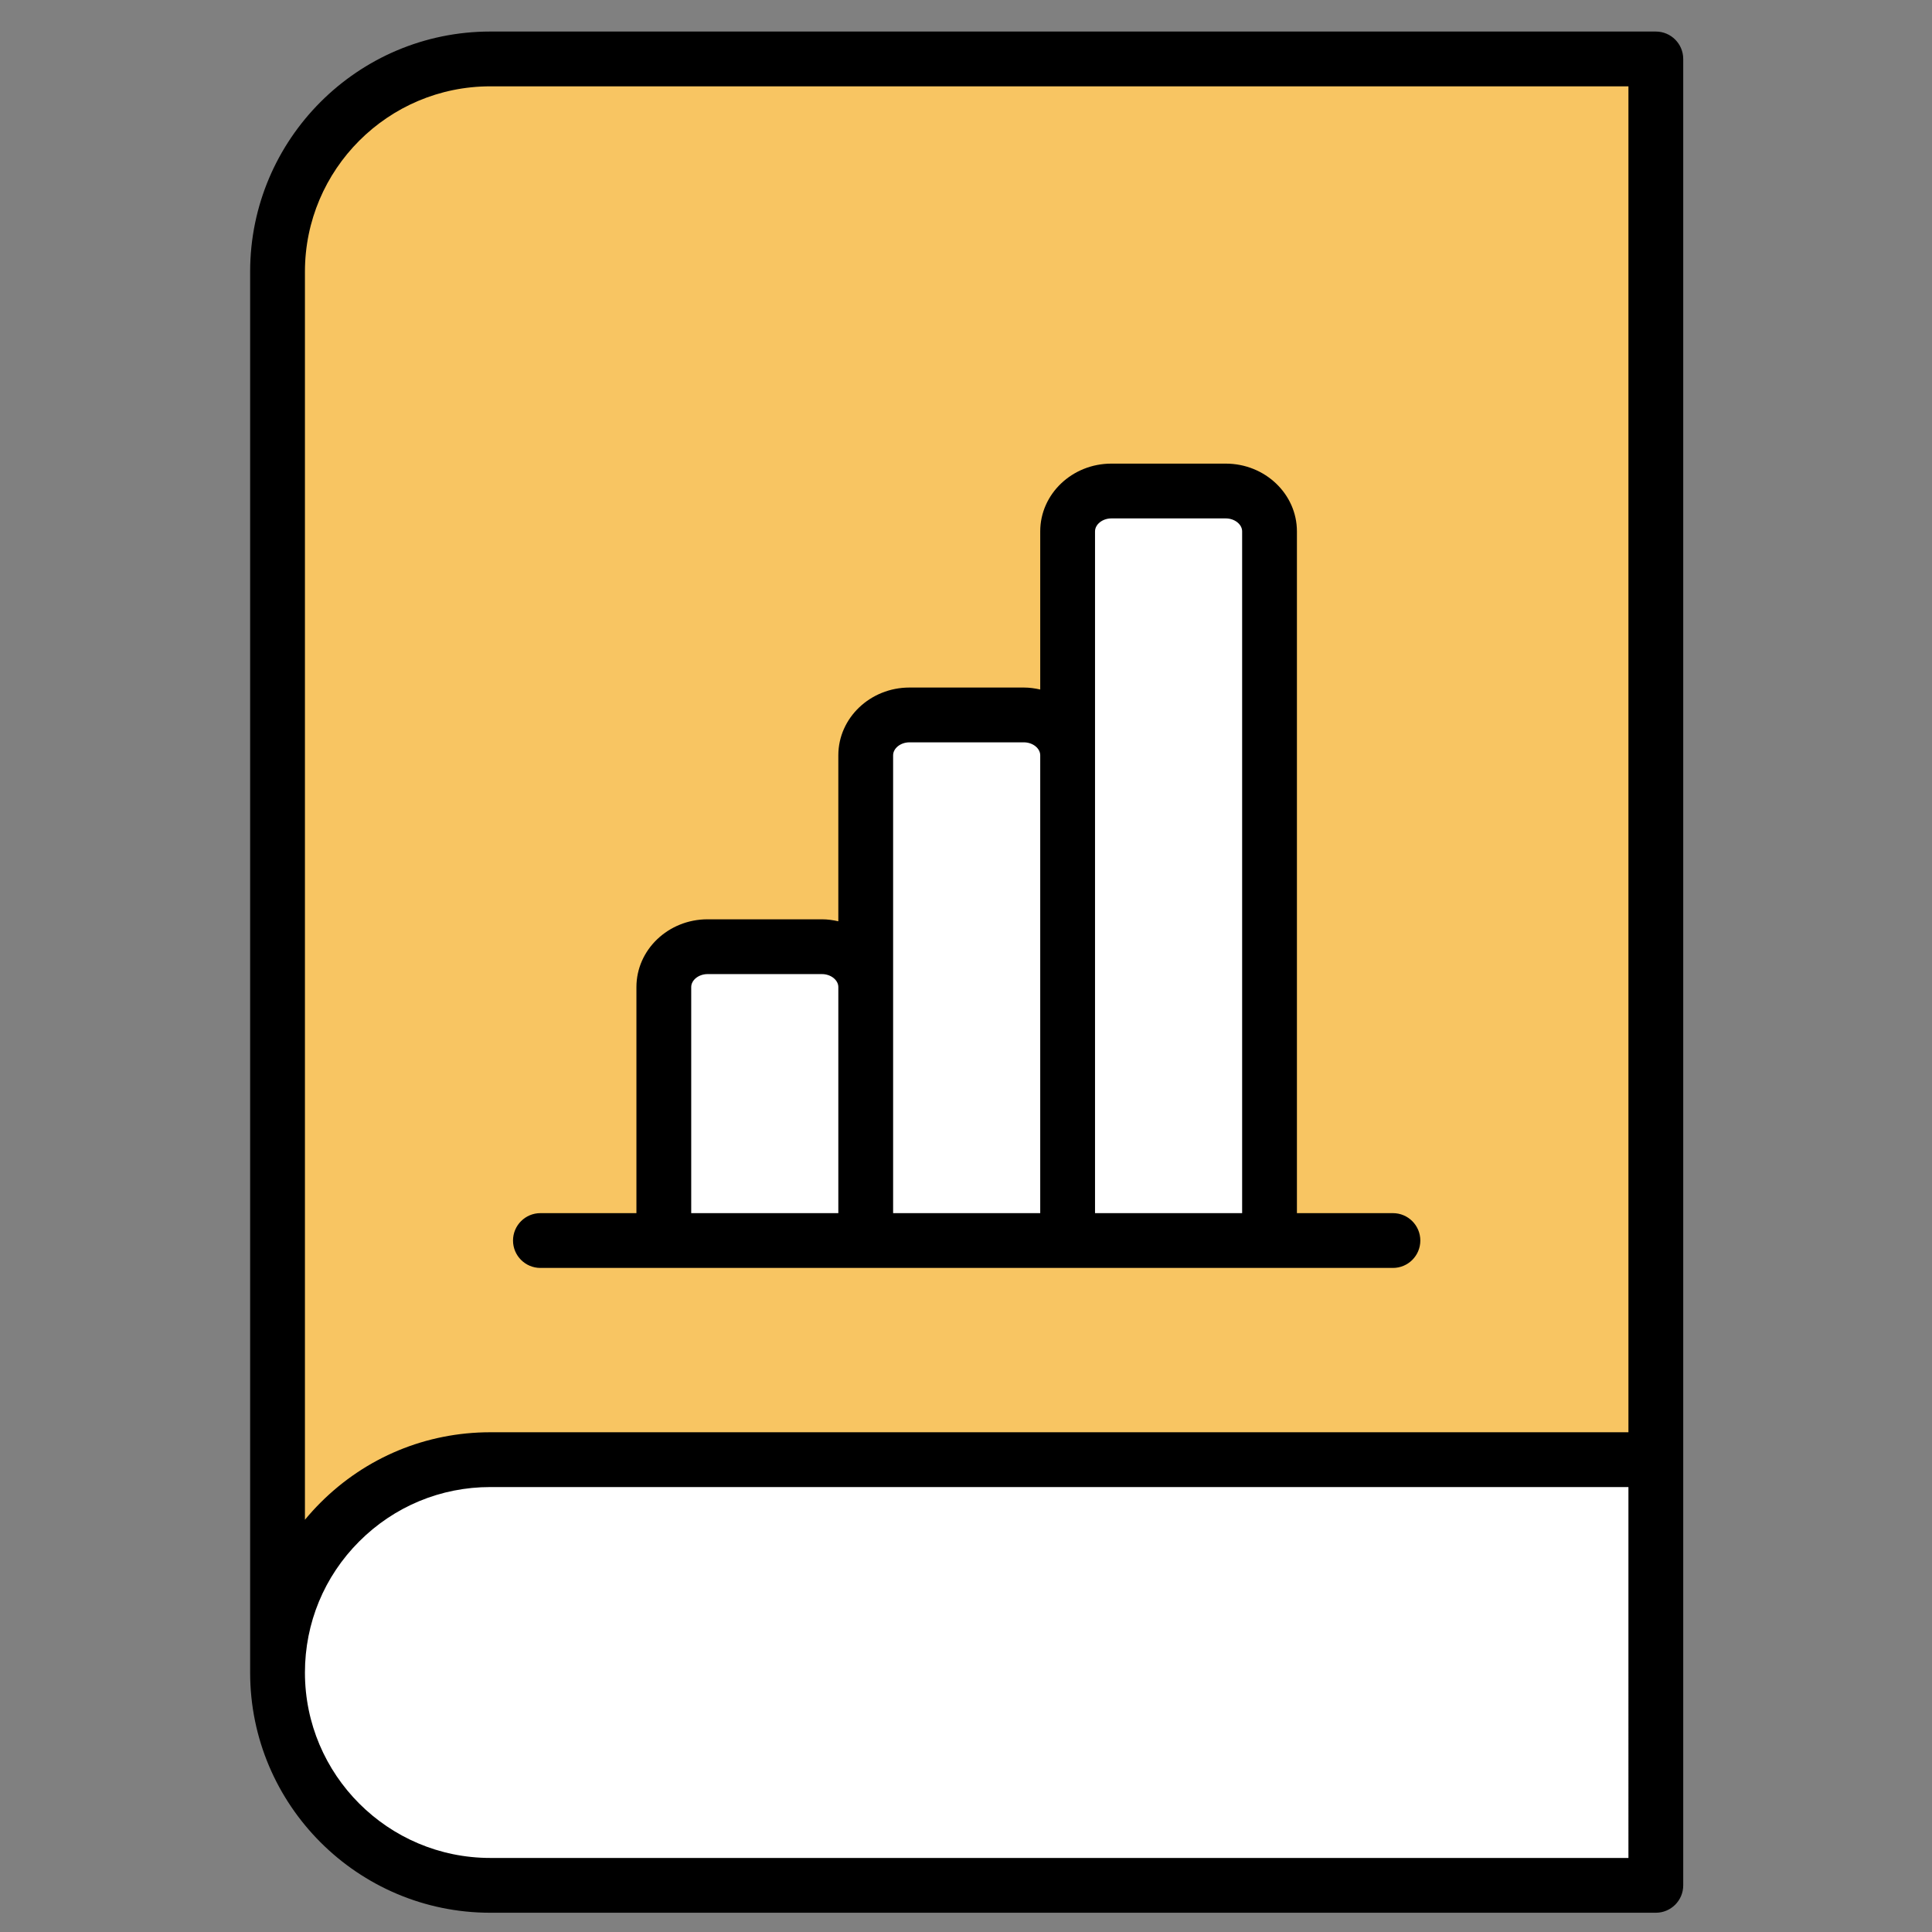<svg xmlns="http://www.w3.org/2000/svg" viewBox="0 0 512 512"><rect x="0" y="0" width="512" height="512" fill="#808080" stroke="none"/><g id="_x31_4_Drum"><g><path d="m438.815 386.826v112.809h-308.889c-31.159 0-56.378-25.273-56.378-56.378 0-15.552 6.318-29.701 16.524-39.907s24.247-16.525 39.854-16.525h308.889z" fill="#fff"></path><path d="m438.815 15.619v371.206h-308.889c-15.607 0-29.647 6.318-39.854 16.525-10.206 10.206-16.524 24.354-16.524 39.907v-371.26c0-31.159 25.219-56.378 56.378-56.378z" fill="#f8c562"></path><g fill="#fff"><path d="m336.442 140.819v187.934h-53.507v-187.934c0-5.907 5.192-10.696 11.596-10.696h30.314c6.405 0 11.597 4.789 11.597 10.696z"></path><path d="m282.935 200.162v128.591h-53.507v-128.591c0-5.907 5.192-10.696 11.596-10.696h30.314c6.405 0 11.597 4.789 11.597 10.696z"></path><path d="m229.428 261.58v67.173h-53.507v-67.173c0-5.907 5.192-10.696 11.596-10.696h30.314c6.405 0 11.597 4.789 11.597 10.696z"></path></g><g><path d="m438.812 8.359h-308.886c-35.091 0-63.636 28.547-63.636 63.638v371.26c0 35.091 28.545 63.638 63.636 63.638h308.886c4.008 0 7.26-3.25 7.26-7.26v-112.81-371.206c0-4.01-3.252-7.26-7.26-7.26zm-358.001 394.393v-330.755c0-27.084 22.031-49.118 49.115-49.118h301.626v356.685h-301.626c-16.978 0-32.955 6.625-44.989 18.652-1.456 1.456-2.831 2.969-4.126 4.536zm350.741 89.623h-301.626c-27.084 0-49.115-22.034-49.115-49.118 0-13.14 5.11-25.491 14.393-34.772 9.288-9.286 21.62-14.4 34.722-14.4h301.626z"></path><path d="m143.217 336.015h32.704 53.506 53.506 53.506 32.704c4.008 0 7.26-3.25 7.26-7.26s-3.252-7.26-7.26-7.26h-25.444v-180.677c0-9.9-8.456-17.954-18.855-17.954h-30.317c-10.399 0-18.855 8.054-18.855 17.954v41.912c-1.398-.316-2.837-.525-4.334-.525h-30.317c-10.399 0-18.855 8.054-18.855 17.957v43.987c-1.398-.316-2.837-.525-4.334-.525h-30.317c-10.399 0-18.855 8.054-18.855 17.957v59.914h-25.444c-4.008 0-7.26 3.25-7.26 7.26s3.253 7.26 7.261 7.26zm146.978-195.197c0-1.862 1.985-3.434 4.334-3.434h30.317c2.349 0 4.334 1.572 4.334 3.434v180.676h-38.986v-121.332-59.344zm-53.507 59.344c0-1.862 1.985-3.436 4.334-3.436h30.317c2.349 0 4.334 1.574 4.334 3.436v121.332h-38.986v-59.914-61.418zm-53.506 61.419c0-1.862 1.985-3.436 4.334-3.436h30.317c2.349 0 4.334 1.574 4.334 3.436v59.914h-38.986v-59.914z"></path></g></g></g><g id="Layer_1"></g></svg>